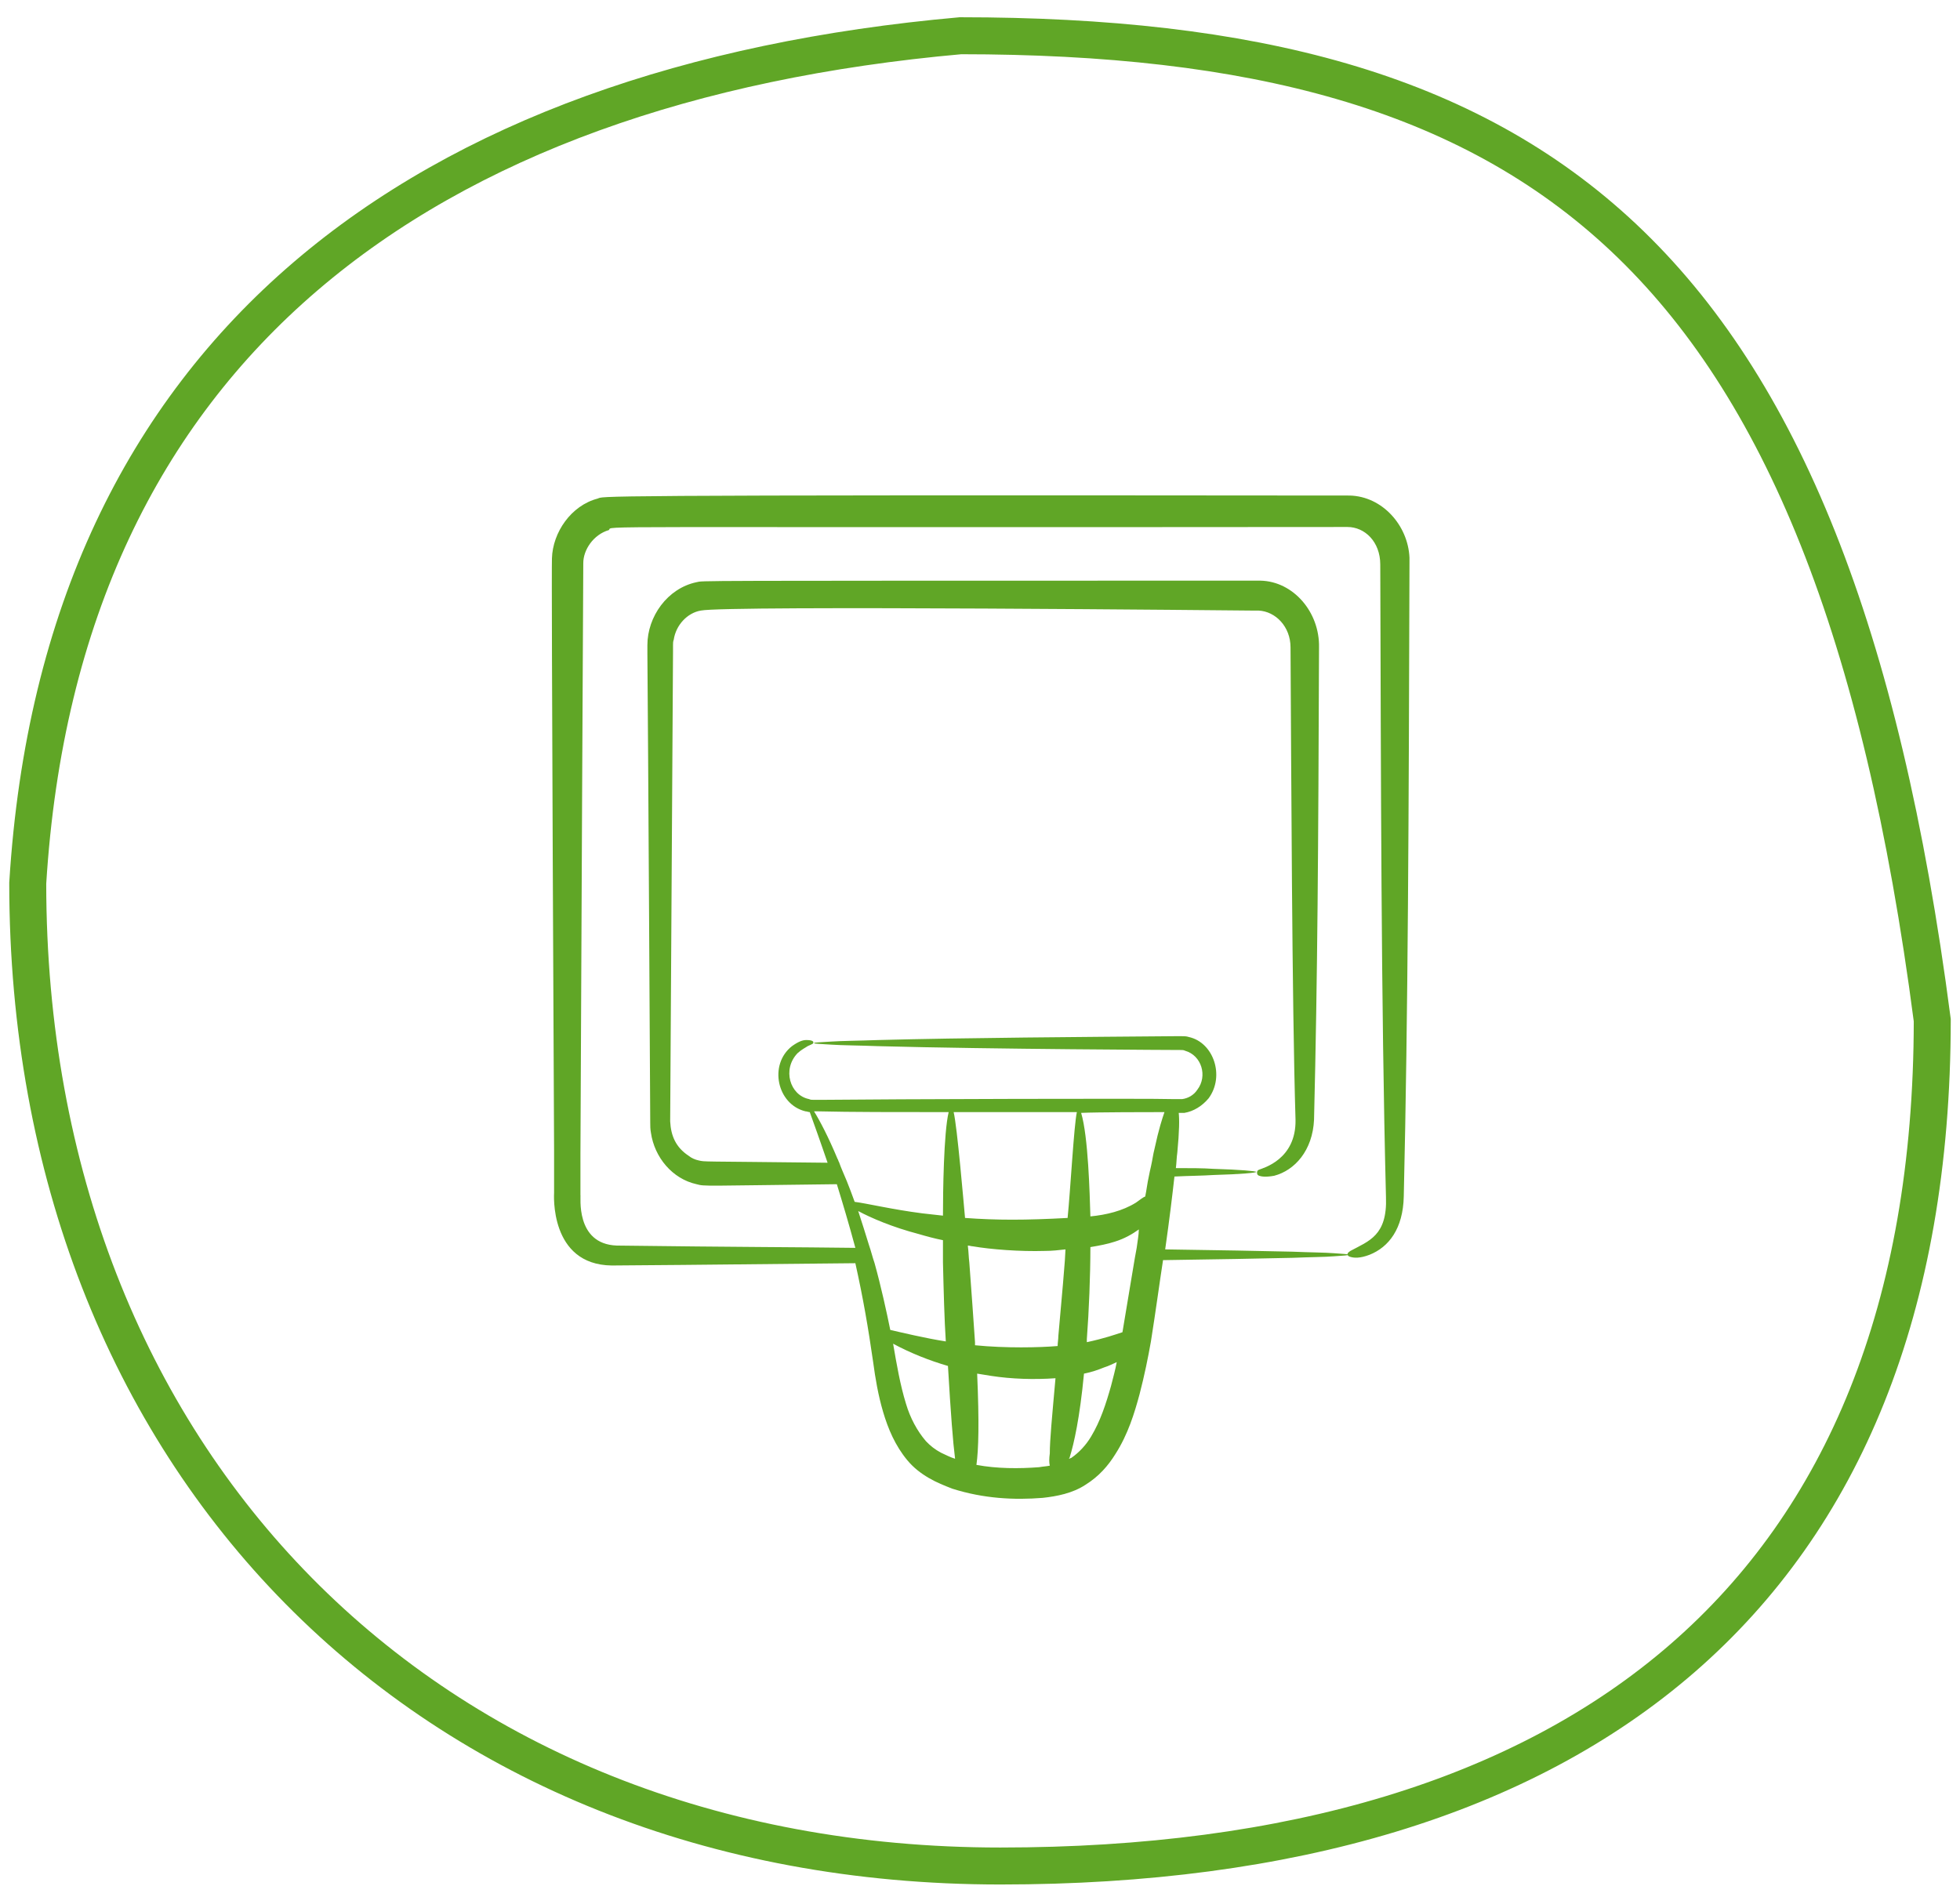 <?xml version="1.0" encoding="UTF-8"?>
<svg xmlns="http://www.w3.org/2000/svg" width="106" height="102" viewBox="0 0 106 102" fill="none">
  <path d="M104.5 55.183C104.487 70.813 99.622 82.19 91.006 89.68C82.355 97.201 69.774 100.933 54.101 100.933C38.53 100.933 25.393 95.417 16.151 86.047C6.913 76.682 1.507 63.407 1.5 47.777C2.397 33.199 7.798 22.424 16.511 14.957C25.245 7.472 37.402 3.231 51.943 1.933C67.633 1.938 79.332 4.874 87.81 12.857C96.308 20.86 101.754 34.106 104.5 55.183Z" stroke="#60A626" stroke-width="2"></path>
  <g clip-path="url(#clip0_14521_2729)">
    <path d="M29.966 64.51C29.966 64.552 29.696 68.41 33.086 68.451C33.51 68.451 38.478 68.41 46.259 68.327C46.683 70.235 46.953 71.811 47.222 73.678C47.338 74.549 47.492 75.462 47.761 76.374C48.031 77.287 48.416 78.199 49.071 78.987C49.418 79.402 49.803 79.693 50.227 79.942C50.65 80.19 51.074 80.356 51.498 80.522C53.193 81.061 54.849 81.144 56.39 81.02C57.16 80.937 58.007 80.771 58.701 80.315C59.433 79.859 59.933 79.278 60.319 78.656C61.012 77.577 61.358 76.416 61.628 75.42C61.898 74.383 62.09 73.429 62.244 72.558C62.514 70.857 62.707 69.405 62.899 68.161C65.788 68.119 68.176 68.078 69.91 68.036C70.873 67.995 71.643 67.995 72.144 67.953C72.644 67.912 72.914 67.912 72.914 67.87C72.914 67.829 72.644 67.829 72.144 67.787C71.643 67.746 70.873 67.746 69.91 67.704C68.215 67.663 65.865 67.621 63.015 67.58C63.246 65.962 63.4 64.676 63.516 63.639C64.324 63.598 65.018 63.598 65.634 63.556C67.136 63.515 67.945 63.432 67.945 63.39C67.945 63.349 67.098 63.266 65.634 63.224C65.056 63.183 64.363 63.183 63.593 63.183C63.631 62.893 63.631 62.602 63.67 62.353C63.785 61.15 63.785 60.528 63.747 60.196H64.055C64.555 60.113 65.018 59.823 65.364 59.408C66.25 58.205 65.634 56.38 64.286 56.09C64.17 56.048 64.016 56.048 63.901 56.048C63.785 56.048 63.67 56.048 63.554 56.048C58.547 56.09 52.23 56.131 47.492 56.256C46.413 56.297 45.566 56.297 44.95 56.339C44.372 56.38 44.025 56.38 44.025 56.422C44.025 56.463 44.372 56.463 44.95 56.505C45.566 56.546 46.413 56.546 47.492 56.587C53.655 56.753 63.708 56.795 63.862 56.795C63.939 56.795 64.016 56.795 64.093 56.836C64.979 57.085 65.326 58.205 64.748 58.952C64.555 59.242 64.247 59.408 63.939 59.45C63.824 59.45 63.593 59.45 63.4 59.45C62.36 59.408 48.07 59.45 44.372 59.491C44.256 59.491 44.141 59.491 44.025 59.491C43.91 59.491 43.833 59.491 43.755 59.45C42.715 59.242 42.292 57.832 43.139 56.961C43.37 56.753 43.563 56.67 43.678 56.587C43.948 56.463 43.987 56.463 43.987 56.38C43.987 56.339 43.948 56.256 43.602 56.256C43.409 56.256 43.178 56.339 42.831 56.587C41.56 57.583 42.022 59.74 43.563 60.113C43.64 60.113 43.717 60.155 43.794 60.155C43.987 60.694 44.333 61.648 44.757 62.893C37.631 62.81 38.17 62.851 37.785 62.768C37.593 62.727 37.4 62.644 37.246 62.519C36.553 62.063 36.283 61.441 36.244 60.653C36.244 60.611 36.398 35.764 36.398 35.266C36.398 35.142 36.398 34.976 36.398 34.893C36.398 34.81 36.398 34.685 36.437 34.602C36.553 33.814 37.169 33.15 37.901 33.026C39.287 32.736 67.637 33.026 67.675 33.026H68.061C68.985 33.068 69.794 33.897 69.794 35.017C69.833 41.364 69.871 54.264 70.064 60.57C70.102 62.727 68.292 63.183 68.099 63.266C67.984 63.307 67.984 63.39 67.984 63.432C67.984 63.473 67.984 63.556 68.099 63.598C68.215 63.639 68.446 63.681 68.908 63.598C70.025 63.307 70.988 62.229 71.065 60.57C71.258 52.688 71.296 45.927 71.335 35.017C71.373 33.109 69.948 31.45 68.176 31.408C67.984 31.408 67.868 31.408 67.714 31.408C36.244 31.408 38.132 31.408 37.67 31.491C36.09 31.823 35.012 33.358 35.012 34.893V35.349C35.05 39.497 35.166 60.653 35.166 60.736C35.166 60.901 35.166 61.068 35.204 61.275C35.397 62.602 36.36 63.764 37.67 64.054C38.132 64.179 38.016 64.137 45.258 64.054C45.566 65.05 45.913 66.211 46.259 67.497C43.101 67.456 39.865 67.456 33.355 67.373C31.083 67.29 31.43 64.676 31.391 64.635C31.391 63.888 31.391 63.183 31.391 62.436C31.43 52.771 31.545 30.496 31.545 30.454C31.545 29.749 32.084 28.919 32.932 28.67C33.163 28.422 30.621 28.546 72.876 28.505C73.8 28.505 74.647 29.293 74.647 30.537C74.686 41.779 74.686 54.181 74.956 64.759C75.033 66.833 74.031 67.124 73.03 67.663C72.914 67.746 72.876 67.787 72.876 67.829C72.876 67.87 72.876 67.953 73.068 67.995C73.222 68.036 73.53 68.078 74.07 67.87C75.11 67.456 75.88 66.46 75.918 64.718C76.15 54.845 76.188 43.977 76.227 30.496C76.227 30.413 76.227 30.288 76.227 30.164C76.15 28.422 74.763 26.845 72.991 26.804C30.467 26.762 32.739 26.845 32.316 26.97C30.89 27.343 29.889 28.795 29.85 30.205C29.812 30.993 29.966 62.229 29.966 62.27V64.51ZM47.299 68.327C47.184 67.995 47.107 67.663 46.991 67.331C46.798 66.709 46.606 66.087 46.413 65.506C47.107 65.879 48.262 66.377 49.687 66.75C50.111 66.875 50.573 66.999 50.997 67.082V68.285C51.035 69.862 51.074 71.396 51.151 72.558C50.073 72.392 48.686 72.06 48.147 71.936C47.954 70.981 47.646 69.571 47.299 68.327ZM50.882 78.573C50.573 78.407 50.304 78.199 50.073 77.95C49.61 77.411 49.225 76.706 48.994 75.918C48.686 74.922 48.493 73.802 48.301 72.682C49.225 73.18 50.265 73.595 51.267 73.885C51.421 76.499 51.536 77.992 51.652 78.904C51.382 78.822 51.151 78.697 50.882 78.573ZM56.775 79.278C56.582 79.319 56.428 79.319 56.197 79.361C55.118 79.444 53.924 79.444 52.807 79.236C52.923 78.407 52.962 76.955 52.846 74.3C53.115 74.341 53.347 74.383 53.616 74.424C54.695 74.59 55.927 74.632 57.083 74.549C56.89 76.706 56.775 77.909 56.775 78.614C56.736 78.904 56.736 79.112 56.775 79.278ZM57.237 72.267C57.237 72.433 57.199 72.641 57.199 72.807C56.236 72.89 54.387 72.931 52.73 72.765C52.73 72.724 52.73 72.641 52.73 72.599C52.653 71.438 52.538 69.862 52.422 68.285C52.384 67.995 52.384 67.704 52.345 67.414V67.373C52.422 67.373 52.538 67.414 52.615 67.414C53.578 67.58 55.157 67.704 56.505 67.663C56.89 67.663 57.276 67.621 57.622 67.58C57.584 68.078 57.699 67.165 57.237 72.267ZM61.474 67.497C61.435 67.621 60.973 70.484 60.704 72.06C60.319 72.184 59.741 72.392 58.778 72.599C58.778 72.558 58.778 72.475 58.778 72.433C58.893 70.94 58.97 68.949 58.97 67.497V67.456C59.471 67.373 59.895 67.29 60.28 67.165C60.819 66.999 61.243 66.75 61.59 66.501C61.59 66.792 61.513 67.165 61.474 67.497ZM62.668 60.155H62.976C62.861 60.487 62.668 61.068 62.437 62.146C62.36 62.436 62.322 62.768 62.244 63.1C62.206 63.266 62.167 63.432 62.129 63.639C62.052 63.971 62.013 64.344 61.936 64.718C61.821 64.759 61.667 64.884 61.435 65.05C60.704 65.506 59.818 65.713 58.97 65.796C58.932 64.552 58.855 61.482 58.47 60.196C59.317 60.155 62.244 60.155 62.668 60.155ZM58.624 74.3C59.047 74.217 59.394 74.093 59.702 73.968C59.972 73.885 60.203 73.761 60.395 73.678C60.319 74.093 60.203 74.507 60.087 74.964C59.818 75.918 59.51 76.872 59.009 77.701C58.739 78.158 58.354 78.573 57.93 78.863C57.892 78.863 57.853 78.904 57.815 78.904C57.815 78.863 57.853 78.863 57.853 78.822C58.084 78.075 58.393 76.706 58.624 74.3ZM58.239 60.155C58.084 60.819 57.892 64.344 57.738 65.879C55.465 66.004 53.886 66.004 52.191 65.879C52.114 65.05 51.767 60.943 51.575 60.155H58.239ZM45.797 63.888C45.643 63.515 45.489 63.183 45.373 62.851C45.335 62.81 45.335 62.727 45.296 62.685C44.795 61.482 44.333 60.611 44.025 60.113H44.256C45.951 60.155 48.532 60.155 51.305 60.155C51.035 61.275 50.997 64.51 50.997 65.755C50.612 65.713 50.265 65.672 49.88 65.63C48.262 65.423 46.876 65.091 46.221 65.008C46.067 64.593 45.951 64.261 45.797 63.888Z" fill="#60A626"></path>
  </g>
  <defs>
    <clipPath id="clip0_14521_2729">
      <rect width="52" height="56" fill="white" transform="translate(27 25.933)"></rect>
    </clipPath>
  </defs>
</svg>
